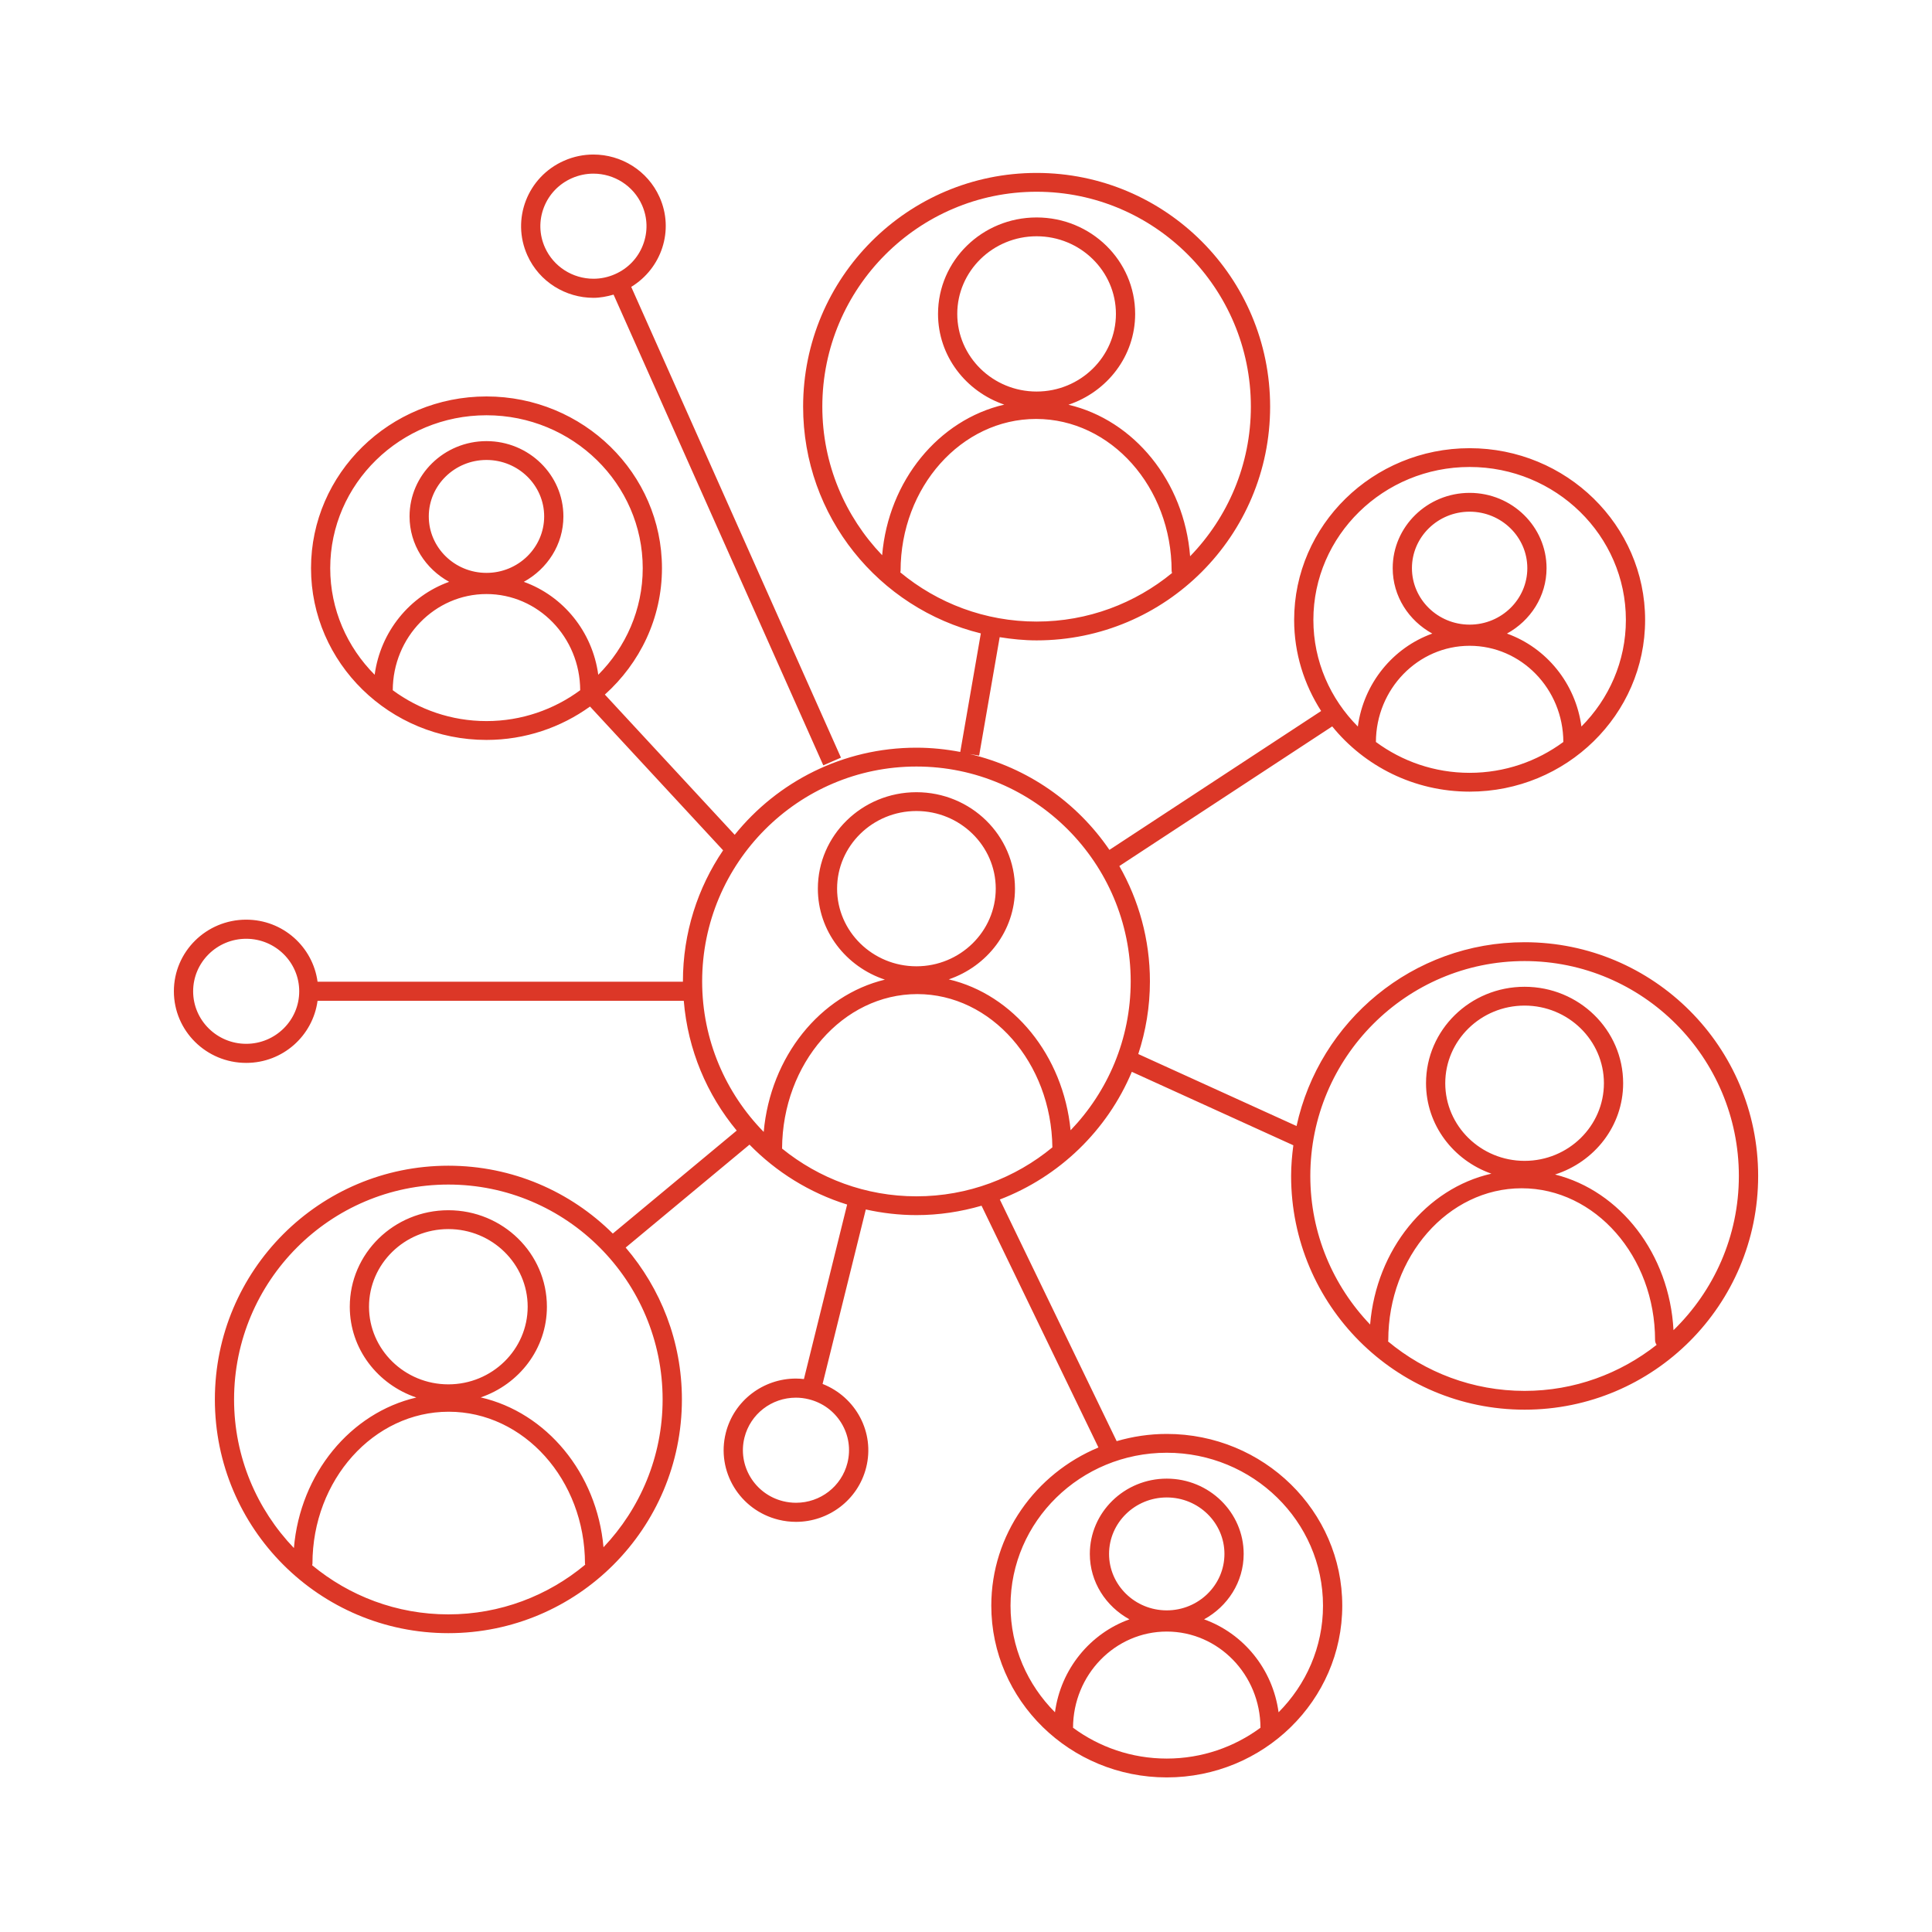 <svg width="65" height="65" viewBox="0 0 65 65" fill="none" xmlns="http://www.w3.org/2000/svg">
<g clip-path="url(#clip0_17497_4910)">
<path d="M51.293 31.7C47.531 31.7 44.39 34.349 43.621 37.884L38.296 35.462C38.548 34.692 38.688 33.872 38.688 33.018C38.688 31.605 38.311 30.283 37.659 29.137L44.821 24.439C45.903 25.774 47.572 26.634 49.444 26.634C52.699 26.634 55.348 24.043 55.348 20.857C55.348 17.671 52.699 15.079 49.444 15.079C46.189 15.079 43.54 17.671 43.54 20.857C43.54 21.983 43.877 23.031 44.448 23.921L37.325 28.593C36.235 26.994 34.569 25.824 32.627 25.369L32.942 25.421L33.633 21.437C34.039 21.502 34.452 21.545 34.876 21.545C39.214 21.545 42.732 18.024 42.732 13.682C42.732 9.339 39.215 5.818 34.876 5.818C30.537 5.818 27.02 9.339 27.02 13.682C27.02 17.376 29.568 20.466 32.999 21.31L32.307 25.298C31.828 25.207 31.337 25.155 30.832 25.155C28.361 25.155 26.158 26.3 24.718 28.086L20.35 23.368C21.527 22.311 22.271 20.799 22.271 19.116C22.271 15.93 19.623 13.338 16.367 13.338C13.112 13.338 10.464 15.93 10.464 19.116C10.464 22.302 13.112 24.894 16.367 24.894C17.67 24.894 18.872 24.474 19.85 23.771L24.328 28.608C23.475 29.866 22.976 31.383 22.976 33.018C22.976 33.022 22.977 33.026 22.977 33.029L10.684 33.029C10.524 31.852 9.516 30.941 8.283 30.941C6.939 30.941 5.85 32.02 5.85 33.35C5.85 34.681 6.939 35.76 8.283 35.76C9.516 35.76 10.524 34.849 10.684 33.672H23.005C23.141 35.325 23.787 36.833 24.786 38.037L20.617 41.502C19.197 40.091 17.243 39.219 15.085 39.219C10.746 39.219 7.229 42.74 7.229 47.083C7.229 51.425 10.746 54.946 15.085 54.946C19.424 54.946 22.942 51.425 22.942 47.083C22.942 45.13 22.227 43.348 21.05 41.973L25.216 38.51C26.116 39.432 27.241 40.133 28.501 40.526L27.047 46.397C26.957 46.387 26.867 46.38 26.778 46.38C25.687 46.38 24.695 47.112 24.419 48.207C24.093 49.499 24.887 50.807 26.191 51.129C26.389 51.178 26.587 51.201 26.782 51.201C27.873 51.201 28.865 50.469 29.141 49.374C29.44 48.189 28.791 47 27.675 46.561L29.129 40.691C29.678 40.813 30.247 40.881 30.833 40.881C31.594 40.881 32.327 40.767 33.023 40.565L36.956 48.699C34.84 49.578 33.351 51.632 33.351 54.02C33.351 57.206 36 59.799 39.255 59.799C42.511 59.799 45.159 57.207 45.159 54.021C45.159 50.835 42.51 48.243 39.255 48.243C38.669 48.243 38.104 48.33 37.569 48.486L33.638 40.356C35.64 39.589 37.251 38.033 38.079 36.06L43.513 38.532C43.469 38.87 43.438 39.213 43.438 39.564C43.438 43.907 46.955 47.427 51.294 47.427C55.633 47.427 59.151 43.907 59.151 39.564C59.151 35.221 55.633 31.7 51.294 31.7L51.293 31.7ZM49.444 26.001C48.26 26.001 47.171 25.612 46.291 24.963C46.296 23.178 47.708 21.727 49.444 21.727C51.181 21.727 52.592 23.178 52.597 24.963C51.718 25.612 50.628 26.001 49.444 26.001ZM47.503 19.115C47.503 18.067 48.374 17.215 49.444 17.215C50.514 17.215 51.385 18.067 51.385 19.115C51.385 20.163 50.514 21.015 49.444 21.015C48.374 21.015 47.503 20.163 47.503 19.115ZM44.187 20.856C44.187 18.02 46.545 15.711 49.444 15.711C52.343 15.711 54.701 18.02 54.701 20.856C54.701 22.251 54.129 23.515 53.205 24.443C53.01 22.988 52.022 21.79 50.7 21.316C51.49 20.882 52.032 20.064 52.032 19.115C52.032 17.719 50.871 16.582 49.444 16.582C48.017 16.582 46.856 17.719 46.856 19.115C46.856 20.064 47.398 20.882 48.188 21.316C46.866 21.79 45.879 22.988 45.683 24.443C44.759 23.515 44.187 22.251 44.187 20.856H44.187ZM27.666 13.681C27.666 9.695 30.901 6.451 34.876 6.451C38.85 6.451 42.084 9.695 42.084 13.681C42.084 15.638 41.303 17.412 40.04 18.715C39.843 16.194 38.153 14.136 35.947 13.617C37.249 13.18 38.191 11.984 38.191 10.561C38.191 8.768 36.707 7.316 34.876 7.316C33.044 7.316 31.559 8.768 31.559 10.561C31.559 11.978 32.493 13.17 33.787 13.613C31.583 14.122 29.89 16.168 29.679 18.68C28.435 17.38 27.666 15.621 27.666 13.681L27.666 13.681ZM34.876 13.173C33.404 13.173 32.206 12.001 32.206 10.561C32.206 9.121 33.404 7.949 34.876 7.949C36.347 7.949 37.544 9.121 37.544 10.561C37.544 12.001 36.347 13.173 34.876 13.173ZM30.289 19.256C30.292 19.24 30.299 19.225 30.299 19.208C30.299 16.388 32.345 14.095 34.858 14.095C37.373 14.095 39.418 16.389 39.418 19.208C39.418 19.233 39.427 19.255 39.433 19.278C38.19 20.298 36.603 20.912 34.875 20.912C33.135 20.912 31.536 20.29 30.289 19.256ZM16.367 24.26C15.183 24.26 14.093 23.87 13.214 23.222C13.219 21.437 14.631 19.986 16.367 19.986C18.103 19.986 19.515 21.436 19.52 23.222C18.64 23.87 17.55 24.26 16.367 24.26ZM14.426 17.374C14.426 16.327 15.297 15.475 16.367 15.475C17.437 15.475 18.308 16.327 18.308 17.374C18.308 18.422 17.437 19.274 16.367 19.274C15.296 19.274 14.426 18.422 14.426 17.374ZM17.623 19.575C18.413 19.141 18.955 18.323 18.955 17.374C18.955 15.978 17.794 14.841 16.367 14.841C14.94 14.841 13.779 15.978 13.779 17.374C13.779 18.323 14.321 19.141 15.111 19.575C13.789 20.049 12.801 21.247 12.605 22.702C11.682 21.774 11.11 20.51 11.11 19.116C11.11 16.279 13.469 13.971 16.367 13.971C19.265 13.971 21.624 16.279 21.624 19.116C21.624 20.51 21.052 21.775 20.128 22.702C19.932 21.247 18.945 20.049 17.623 19.575H17.623ZM8.283 35.118C7.299 35.118 6.498 34.325 6.498 33.351C6.498 32.377 7.299 31.584 8.283 31.584C9.267 31.584 10.067 32.377 10.067 33.351C10.068 34.325 9.267 35.118 8.283 35.118ZM15.084 54.314C13.345 54.314 11.748 53.693 10.501 52.66C10.505 52.644 10.512 52.628 10.512 52.61C10.512 49.79 12.569 47.496 15.097 47.496C17.625 47.496 19.681 49.79 19.681 52.61C19.681 52.621 19.687 52.631 19.688 52.642C18.438 53.685 16.833 54.314 15.084 54.314L15.084 54.314ZM15.084 46.575C13.613 46.575 12.415 45.403 12.415 43.963C12.415 42.523 13.613 41.351 15.084 41.351C16.556 41.351 17.753 42.523 17.753 43.963C17.753 45.403 16.556 46.575 15.084 46.575ZM22.293 47.083C22.293 49.01 21.533 50.759 20.304 52.056C20.083 49.556 18.382 47.521 16.173 47.014C17.466 46.572 18.4 45.379 18.4 43.963C18.4 42.17 16.916 40.717 15.084 40.717C13.253 40.717 11.768 42.17 11.768 43.963C11.768 45.384 12.707 46.578 14.007 47.018C11.796 47.532 10.099 49.575 9.888 52.082C8.644 50.782 7.875 49.023 7.875 47.083C7.875 43.096 11.109 39.853 15.084 39.853C19.059 39.853 22.293 43.096 22.293 47.083H22.293ZM28.309 47.881C28.555 48.286 28.626 48.761 28.511 49.219C28.312 50.008 27.601 50.559 26.781 50.559C26.636 50.559 26.49 50.541 26.347 50.506C25.392 50.27 24.809 49.309 25.047 48.363C25.246 47.574 25.958 47.023 26.777 47.023C26.922 47.023 27.068 47.041 27.211 47.077C27.674 47.191 28.064 47.477 28.309 47.881L28.309 47.881ZM39.254 59.165C38.07 59.165 36.98 58.776 36.101 58.128C36.106 56.342 37.518 54.892 39.254 54.892C40.991 54.892 42.402 56.342 42.407 58.128C41.528 58.776 40.438 59.165 39.254 59.165ZM37.313 52.28C37.313 51.232 38.184 50.38 39.254 50.38C40.324 50.38 41.195 51.232 41.195 52.28C41.195 53.327 40.324 54.179 39.254 54.179C38.184 54.179 37.313 53.327 37.313 52.28ZM39.254 48.876C42.153 48.876 44.511 51.184 44.511 54.021C44.511 55.416 43.939 56.68 43.016 57.608C42.82 56.153 41.832 54.955 40.51 54.481C41.301 54.047 41.842 53.228 41.842 52.28C41.842 50.883 40.682 49.747 39.254 49.747C37.827 49.747 36.666 50.883 36.666 52.28C36.666 53.228 37.208 54.047 37.999 54.481C36.677 54.955 35.689 56.153 35.493 57.608C34.569 56.68 33.998 55.416 33.998 54.021C33.997 51.184 36.355 48.876 39.254 48.876H39.254ZM30.832 40.249C29.121 40.249 27.549 39.645 26.312 38.643C26.326 35.774 28.36 33.445 30.86 33.445C33.348 33.445 35.372 35.752 35.406 38.602C34.16 39.63 32.567 40.249 30.832 40.249ZM30.832 32.51C29.36 32.51 28.163 31.338 28.163 29.898C28.163 28.457 29.36 27.286 30.832 27.286C32.303 27.286 33.501 28.457 33.501 29.898C33.5 31.338 32.303 32.51 30.832 32.51ZM36.019 38.027C35.771 35.504 34.093 33.46 31.92 32.95C33.214 32.508 34.148 31.316 34.148 29.898C34.148 28.106 32.663 26.653 30.832 26.653C29.001 26.653 27.516 28.106 27.516 29.898C27.516 31.326 28.463 32.524 29.771 32.959C27.596 33.483 25.921 35.545 25.694 38.082C24.415 36.776 23.623 34.989 23.623 33.019C23.623 29.032 26.857 25.789 30.832 25.789C34.807 25.789 38.041 29.032 38.041 33.019C38.04 34.963 37.268 36.726 36.019 38.027H36.019ZM51.293 46.795C49.548 46.795 47.947 46.169 46.699 45.131C46.7 45.118 46.707 45.106 46.707 45.091C46.707 42.272 48.721 39.978 51.195 39.978C53.67 39.978 55.683 42.272 55.683 45.091C55.683 45.15 55.705 45.201 55.735 45.247C54.51 46.213 52.969 46.795 51.293 46.795ZM48.624 36.444C48.624 35.004 49.821 33.832 51.293 33.832C52.764 33.832 53.962 35.004 53.962 36.444C53.962 37.884 52.765 39.056 51.293 39.056C49.821 39.056 48.624 37.884 48.624 36.444ZM56.303 44.752C56.167 42.181 54.508 40.064 52.318 39.515C53.644 39.091 54.609 37.884 54.609 36.444C54.609 34.651 53.124 33.199 51.293 33.199C49.462 33.199 47.977 34.651 47.977 36.444C47.977 37.85 48.897 39.037 50.176 39.487C47.989 39.982 46.305 42.037 46.096 44.562C44.853 43.263 44.084 41.503 44.084 39.564C44.084 35.577 47.318 32.334 51.293 32.334C55.268 32.334 58.502 35.578 58.502 39.564C58.502 41.599 57.656 43.437 56.303 44.752H56.303Z" fill="#DC3727"/>
<path d="M19.967 10.02C20.192 10.02 20.419 9.976 20.643 9.912L27.699 25.749L28.293 25.49L21.237 9.652C22.259 9.029 22.691 7.746 22.189 6.63C21.786 5.733 20.896 5.199 19.964 5.199C19.634 5.199 19.298 5.266 18.977 5.408C17.748 5.949 17.196 7.373 17.742 8.589C18.145 9.487 19.035 10.02 19.967 10.02V10.02ZM18.299 6.976C18.47 6.535 18.805 6.187 19.24 5.995C19.471 5.894 19.715 5.842 19.964 5.842C20.669 5.842 21.31 6.254 21.596 6.892C21.79 7.323 21.802 7.803 21.631 8.244C21.461 8.684 21.127 9.033 20.691 9.224C20.46 9.326 20.216 9.378 19.967 9.378C19.262 9.378 18.621 8.966 18.335 8.328C18.141 7.897 18.128 7.417 18.299 6.976Z" fill="#DC3727"/>
</g>
<defs>
<clipPath id="clip0_17497_4910">
<rect width="65" height="65" fill="white"/>
</clipPath>
</defs>
</svg>
